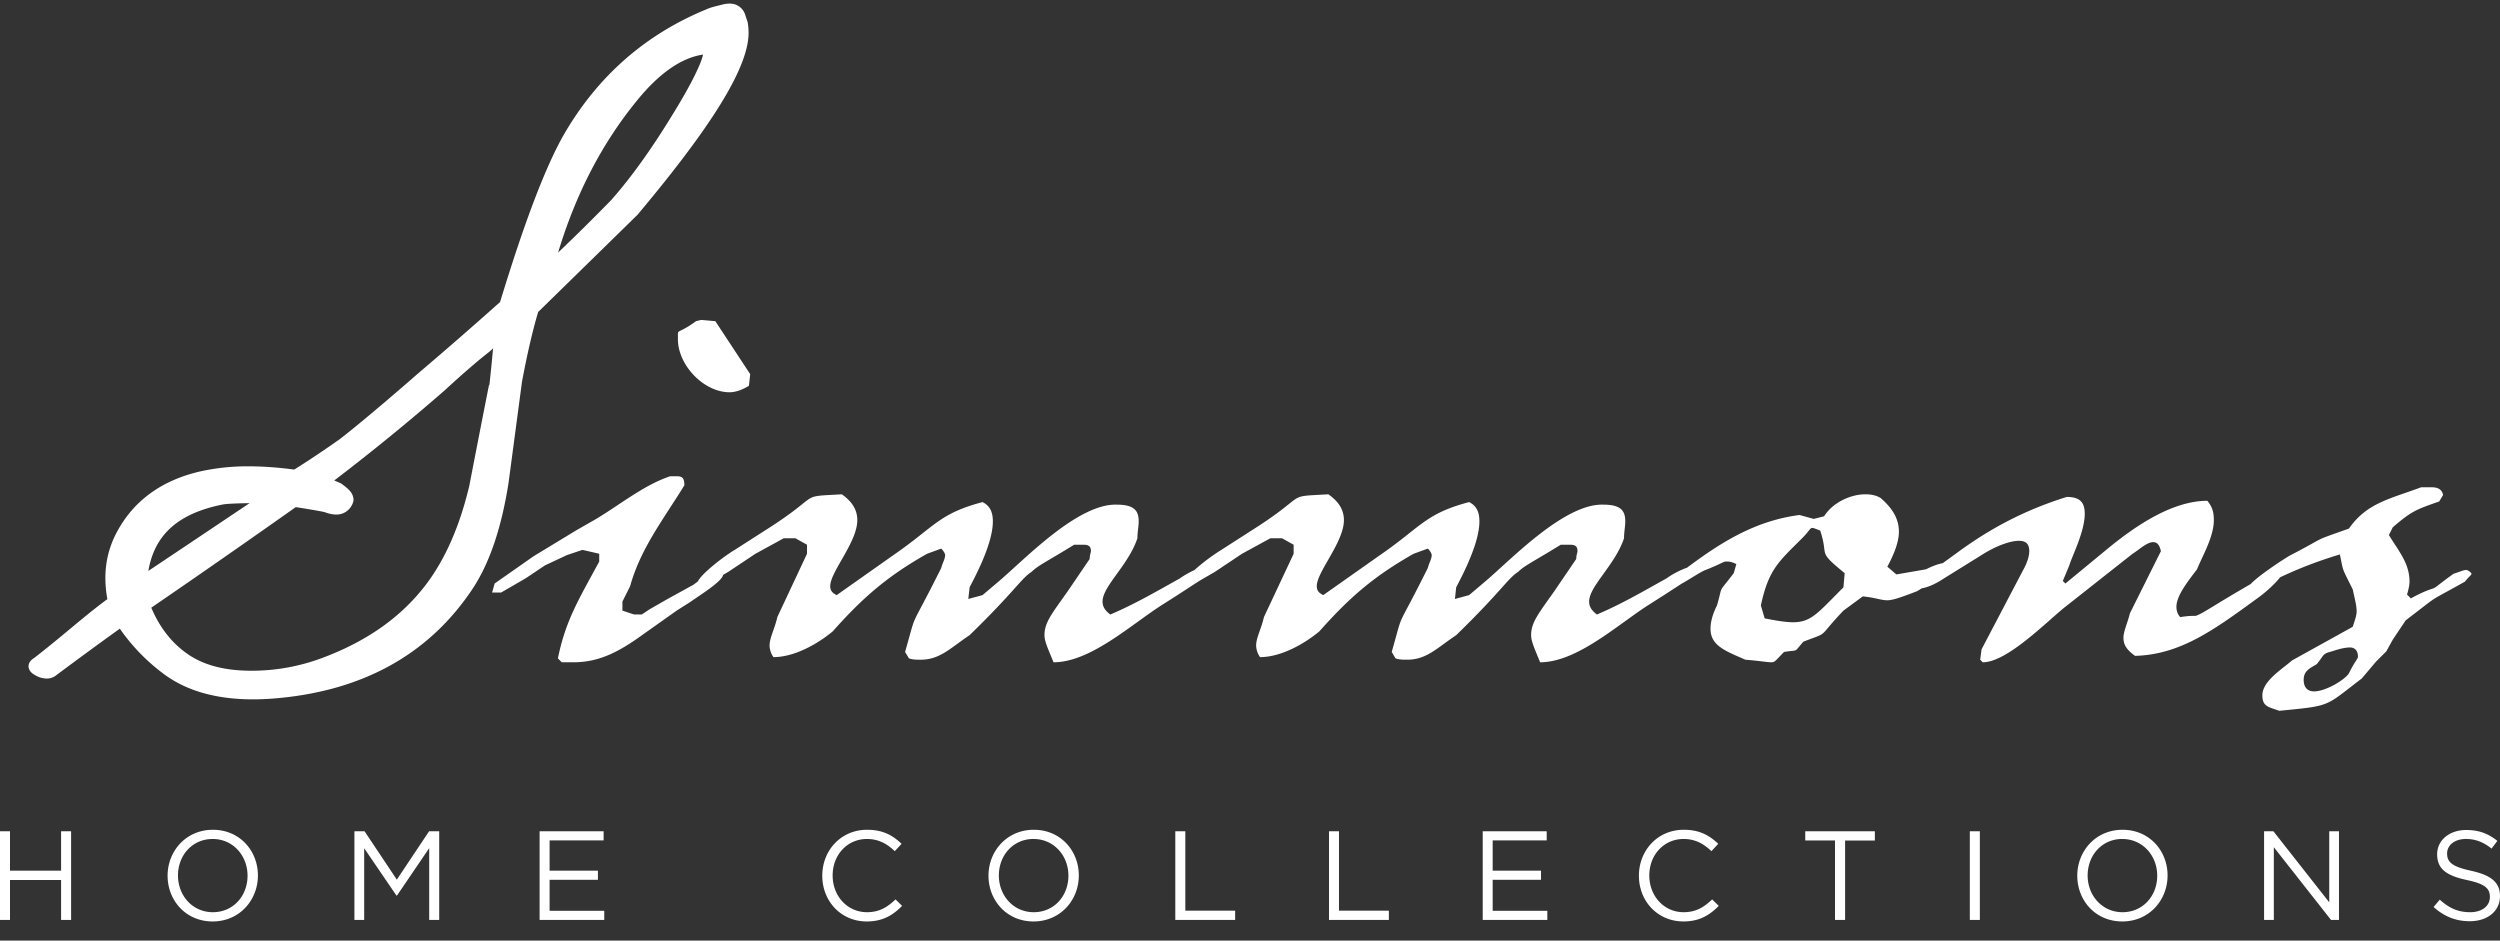 <svg width="101" height="38" viewBox="0 0 101 38" xmlns="http://www.w3.org/2000/svg"><rect x="0" y="0" width="101" height="38" fill="#333333" stroke="none"/><title>logo-white</title><path d="M99.834 35.18c.798.173 1.166.466 1.166 1.018 0 .62-.512 1.019-1.221 1.019-.567 0-1.032-.19-1.463-.574l.251-.297c.374.339.731.507 1.228.507.48 0 .796-.25.796-.614 0-.338-.178-.528-.93-.686-.823-.178-1.2-.445-1.2-1.039 0-.572.496-.982 1.174-.982.521 0 .895.149 1.259.44l-.236.312c-.332-.27-.665-.39-1.033-.39-.465 0-.762.258-.762.585 0 .342.185.532.971.7zm-5.732-1.596h.393v3.581h-.322l-2.31-2.938v2.938h-.394v-3.581h.378l2.255 2.87v-2.87zm-8.362.31c-.818 0-1.399.656-1.399 1.475 0 .819.593 1.484 1.409 1.484.818 0 1.402-.655 1.402-1.474 0-.818-.594-1.484-1.412-1.484zm0 3.333c-1.089 0-1.818-.855-1.818-1.848 0-.992.741-1.856 1.828-1.856 1.09 0 1.82.853 1.82 1.846 0 .993-.74 1.858-1.83 1.858zm-6.159-.061h.405v-3.582h-.405v3.582zm-5.039 0h-.408v-3.21h-1.202v-.372h2.812v.373h-1.202v3.208zm-6.535.06c-1.034 0-1.795-.813-1.795-1.847 0-1.023.758-1.856 1.81-1.856.649 0 1.037.229 1.395.567l-.275.297c-.303-.287-.639-.492-1.125-.492-.792 0-1.385.64-1.385 1.474 0 .835.598 1.484 1.385 1.484.49 0 .812-.19 1.154-.517l.267.261c-.373.379-.783.63-1.43.63zm-5.52-3.274h-2.183v1.223h1.953v.368h-1.953v1.254h2.208v.368h-2.61v-3.581h2.585v.368zm-8.795-.368h.403v3.208h2.015v.373h-2.418v-3.581zm-6.21 0h.405v3.208H49.9v.373h-2.418v-3.581zm-5.728.31c-.818 0-1.4.656-1.4 1.475 0 .819.593 1.484 1.41 1.484.819 0 1.4-.655 1.4-1.474 0-.818-.592-1.484-1.41-1.484zm0 3.333c-1.088 0-1.819-.855-1.819-1.848 0-.992.742-1.856 1.83-1.856s1.819.853 1.819 1.846c0 .993-.741 1.858-1.83 1.858zm-6.74 0c-1.033 0-1.794-.814-1.794-1.848 0-1.023.756-1.856 1.81-1.856.648 0 1.037.229 1.394.567l-.275.297c-.302-.287-.64-.492-1.125-.492-.792 0-1.385.64-1.385 1.474 0 .835.598 1.484 1.385 1.484.49 0 .813-.19 1.155-.517l.266.261c-.373.379-.782.63-1.431.63zm-10.628-3.275h-2.182v1.223h1.952v.368h-1.952v1.254h2.208v.368H21.8v-3.581h2.586v.368zm-8.349 2.23h-.02l-1.304-1.914v2.897h-.394v-3.581h.41l1.303 1.953 1.303-1.953h.409v3.581h-.404v-2.9l-1.303 1.917zm-7.446-2.287c-.818 0-1.4.655-1.4 1.474s.592 1.484 1.41 1.484 1.4-.655 1.4-1.474c0-.818-.593-1.484-1.41-1.484zm0 3.332c-1.09 0-1.82-.855-1.82-1.848 0-.992.741-1.856 1.83-1.856 1.088 0 1.819.853 1.819 1.846 0 .993-.741 1.858-1.83 1.858zM.404 35.553v1.612H0v-3.581h.404v1.591h2.064v-1.591h.405v3.581h-.405v-1.612H.404zM27.336 19.24c.208 0 .313.052.313.366-.835 1.358-1.773 2.557-2.19 4.071l-.313.627v.365l.47.156h.312l.313-.208.73-.419 1.042-.573.18-.135c.153-.317 1.015-.99 1.49-1.275l1.303-.835c2.295-1.462 1.2-1.305 3.024-1.41.365.262.625.576.625 1.046 0 .887-1.094 2.087-1.094 2.661 0 .156.052.261.26.366l2.294-1.618c1.67-1.15 1.826-1.671 3.599-2.141.312.156.417.418.417.784 0 .939-.783 2.349-.939 2.66l-.053.47.575-.155.677-.574c1.043-.888 3.181-3.133 4.745-3.081.73 0 .887.262.887.68 0 .208-.052.417-.052.677-.365 1.096-1.408 1.932-1.408 2.56 0 .207.104.364.313.521.99-.418 1.877-.94 2.815-1.461.12-.09.355-.23.584-.334a7.953 7.953 0 0 1 1.087-.816l1.301-.835c2.296-1.462 1.2-1.305 3.024-1.41.366.262.627.576.627 1.046 0 .887-1.096 2.087-1.096 2.661 0 .156.053.261.261.366l2.296-1.618c1.667-1.15 1.824-1.671 3.597-2.141.312.156.416.418.416.784 0 .939-.781 2.349-.938 2.66l-.051.47.573-.155.677-.574c1.043-.888 3.182-3.133 4.745-3.081.73 0 .887.262.887.68 0 .208-.05.417-.05.677-.368 1.096-1.41 1.932-1.41 2.56 0 .207.106.364.314.521.99-.418 1.877-.94 2.816-1.461.16-.122.539-.337.823-.429 1.371-1.024 2.757-1.9 4.547-2.13l.573.158.419-.106c.363-.574 1.093-.888 1.667-.888.26 0 .469.053.626.157.417.365.73.783.73 1.357 0 .365-.156.835-.468 1.41l.365.313L77.81 23c.3-.15.518-.22.675-.247l.525-.38c1.408-1.044 2.816-1.774 4.486-2.297.573 0 .728.26.728.679 0 .73-.52 1.723-.624 2.087l-.262.628.104.104 1.773-1.462c1.094-.887 2.555-1.88 3.963-1.88.208.26.261.47.261.783 0 .68-.47 1.463-.68 1.985-.312.418-.832 1.044-.832 1.513 0 .157.051.313.155.418.315-.051.47-.051.627-.051.304-.103.608-.354 2.218-1.285.291-.312 1.142-.886 1.569-1.144 1.616-.835.781-.522 2.4-1.096.728-1.043 1.667-1.2 2.92-1.67h.416c.208 0 .416.051.469.313l-.157.261c-.886.313-1.093.365-1.877 1.045l-.155.312c.416.68.832 1.15.832 1.88 0 .156-.05.365-.101.52l.154.159c.677-.366.835-.366.94-.418.103-.053.207-.157.78-.574.315-.104.419-.157.523-.157.053 0 .208.105.208.157 0 .052-.104.104-.261.312-1.667.94-.886.418-2.398 1.567l-.522.782-.26.47-.418.418-.573.678c-1.512 1.15-1.2 1.097-3.336 1.306-.418-.157-.68-.157-.68-.626 0-.575.784-1.044 1.2-1.41l2.45-1.357c.104-.313.158-.47.158-.626 0-.21-.054-.418-.158-.888-.469-.94-.362-.678-.52-1.41-.877.268-1.586.535-2.414.924-.202.263-.593.621-.957.876-1.72 1.254-3.077 2.246-4.901 2.298-.365-.261-.47-.47-.47-.731 0-.26.158-.574.262-.992l1.25-2.506c-.053-.26-.157-.365-.311-.365-.262 0-.574.313-.835.47l-2.712 2.14c-.73.575-2.346 2.244-3.339 2.244L80 26.652l.054-.417 1.67-3.184c.207-.366.258-.626.258-.784 0-.312-.155-.418-.416-.418-.365 0-.939.21-1.512.576l-1.512.939c-.377.252-.688.368-.903.404a4.999 4.999 0 0 1-.193.118c-.677.26-.99.365-1.197.365-.262 0-.47-.105-.992-.157l-.782.575c-1.095 1.148-.522.835-1.616 1.253-.418.47-.157.313-.783.417-.363.365-.363.417-.52.417-.158 0-.416-.052-1.043-.104-.835-.365-1.408-.574-1.408-1.253 0-.208.05-.52.261-.939.259-.887 0-.417.677-1.304l.105-.367c-.209-.104-.315-.104-.417-.104-.106 0-.21.104-.887.366-.265.133-.614.37-.901.526l-.718.466-.573.365c-1.25.783-2.92 2.348-4.432 2.348-.208-.521-.363-.834-.363-1.096 0-.52.312-.887.936-1.774l.888-1.305c0-.156.05-.262.05-.314 0-.208-.103-.26-.311-.26h-.366c-1.093.678-1.458.834-1.72 1.096-.418.262-.677.783-2.503 2.557-.782.523-1.198.992-1.981.992-.158 0-.312 0-.47-.052l-.154-.261c.52-1.827.104-.679 1.458-3.392.053-.21.157-.366.157-.522 0-.052-.053-.158-.157-.262l-.574.21c-1.565.887-2.554 1.721-3.804 3.131-.627.523-1.566 1.044-2.4 1.044a.848.848 0 0 1-.158-.47c0-.313.21-.678.315-1.148l1.2-2.557v-.366l-.47-.262h-.469l-1.149.628-1.093.73-.63.365-.884.575-.573.365c-1.252.783-2.92 2.348-4.432 2.348-.21-.521-.366-.834-.366-1.096 0-.52.314-.887.939-1.774l.887-1.305c0-.156.051-.262.051-.314 0-.208-.104-.26-.313-.26h-.365c-1.095.678-1.459.834-1.72 1.096-.417.262-.678.783-2.503 2.557-.782.523-1.2.992-1.98.992-.158 0-.314 0-.47-.052l-.157-.261c.521-1.827.105-.679 1.46-3.392.053-.21.157-.366.157-.522 0-.052-.053-.158-.157-.262l-.574.21c-1.564.887-2.554 1.721-3.806 3.131-.625.523-1.564 1.044-2.399 1.044a.847.847 0 0 1-.156-.47c0-.313.209-.678.313-1.148l1.199-2.557v-.366l-.469-.262h-.47l-1.146.628-1.095.73-.21.122c-.04.269-.945.823-1.303 1.08l-.573.364-1.252.887c-.938.679-1.772 1.2-2.92 1.2h-.469l-.156-.156c.313-1.565.886-2.454 1.669-3.915v-.314l-.678-.156-.626.21-.887.416-.782.523-.99.574h-.365l.104-.365 1.564-1.096 1.72-1.045.731-.418c.99-.574 1.981-1.408 3.076-1.774h.26zM30.209.916L30.207.9l-.005-.014L30.11.61a.641.641 0 0 0-.639-.464c-.115 0-.235.022-.362.059-.265.062-.436.109-.553.165-2.483 1.016-4.416 2.714-5.78 5.075-.746 1.308-1.597 3.552-2.573 6.757a175.3 175.3 0 0 1-3.26 2.84c-1.408 1.227-2.477 2.125-3.206 2.692a40.32 40.32 0 0 1-1.85 1.237c-.65-.087-1.26-.13-1.834-.132a8.853 8.853 0 0 0-1.963.206c-1.551.356-2.695 1.182-3.372 2.458a3.863 3.863 0 0 0-.46 1.854c0 .276.027.56.08.848-.35.254-.827.635-1.439 1.146-.668.558-1.175.967-1.518 1.23-.11.07-.22.163-.229.337.012.2.147.29.28.366a.956.956 0 0 0 .453.13.607.607 0 0 0 .407-.15 186.59 186.59 0 0 1 2.548-1.866 7.902 7.902 0 0 0 1.832 1.872c.918.661 2.107.984 3.55.984.24 0 .488-.01.742-.027 3.596-.266 6.32-1.74 8.106-4.406.697-1.037 1.18-2.461 1.47-4.277l.551-4.14c.217-1.144.435-2.082.652-2.801 1.737-1.698 3.07-3.003 4.003-3.917l.007-.007.006-.006c2.962-3.533 4.465-5.908 4.484-7.326 0-.153-.012-.298-.034-.432zm-1.807 1.289c-.062.341-.477 1.21-1.248 2.454-.852 1.394-1.673 2.533-2.458 3.42a84.082 84.082 0 0 1-2.149 2.126c.708-2.353 1.759-4.384 3.153-6.1.927-1.154 1.832-1.77 2.702-1.9zM10.083 20.327a2863.365 2863.365 0 0 1-4.089 2.738c.247-1.462 1.203-2.323 3.004-2.683.122-.025.495-.046 1.085-.055zm4.17-.002a.374.374 0 0 0 .03-.146c-.018-.275-.214-.437-.497-.643l-.017-.013-.02-.007-.245-.105a88.133 88.133 0 0 0 4.46-3.64c.757-.695 1.357-1.213 1.798-1.554l.158-.14a87.39 87.39 0 0 1-.141 1.414l-.01.065-.014-.001a929.736 929.736 0 0 0-.796 4.075c-.382 1.608-.955 2.92-1.71 3.934-.995 1.334-2.407 2.342-4.255 3.026a8.123 8.123 0 0 1-2.84.508c-1.054 0-1.89-.218-2.522-.64-.66-.442-1.165-1.071-1.52-1.907a488.61 488.61 0 0 0 5.836-4.063c.483.074.867.14 1.152.197.171.065.33.102.482.102.3.009.565-.179.672-.462zm80.693 5.832c-.258 0-.573.104-.73.156-.416.104-.312.156-.624.523-.262.157-.523.26-.523.626 0 .365.208.47.42.47.468 0 1.25-.47 1.407-.731.258-.522.365-.574.365-.678 0-.262-.157-.366-.315-.366zm-23.653-1.174c.523.104.886.156 1.147.156.73 0 .992-.366 2.034-1.41l.051-.573c-1.146-.94-.624-.627-.99-1.724-.156-.052-.26-.104-.311-.104-.107 0-.107.104-.419.417-.938.94-1.354 1.254-1.666 2.715l.154.523zm-41.037-9.397c-.26.157-.522.261-.782.261-1.043 0-2.086-1.096-2.086-2.14v-.053c0-.418-.052-.104.73-.678l.208-.052.574.052 1.408 2.14-.052.47z" fill="#FFF" fill-rule="evenodd"/></svg>